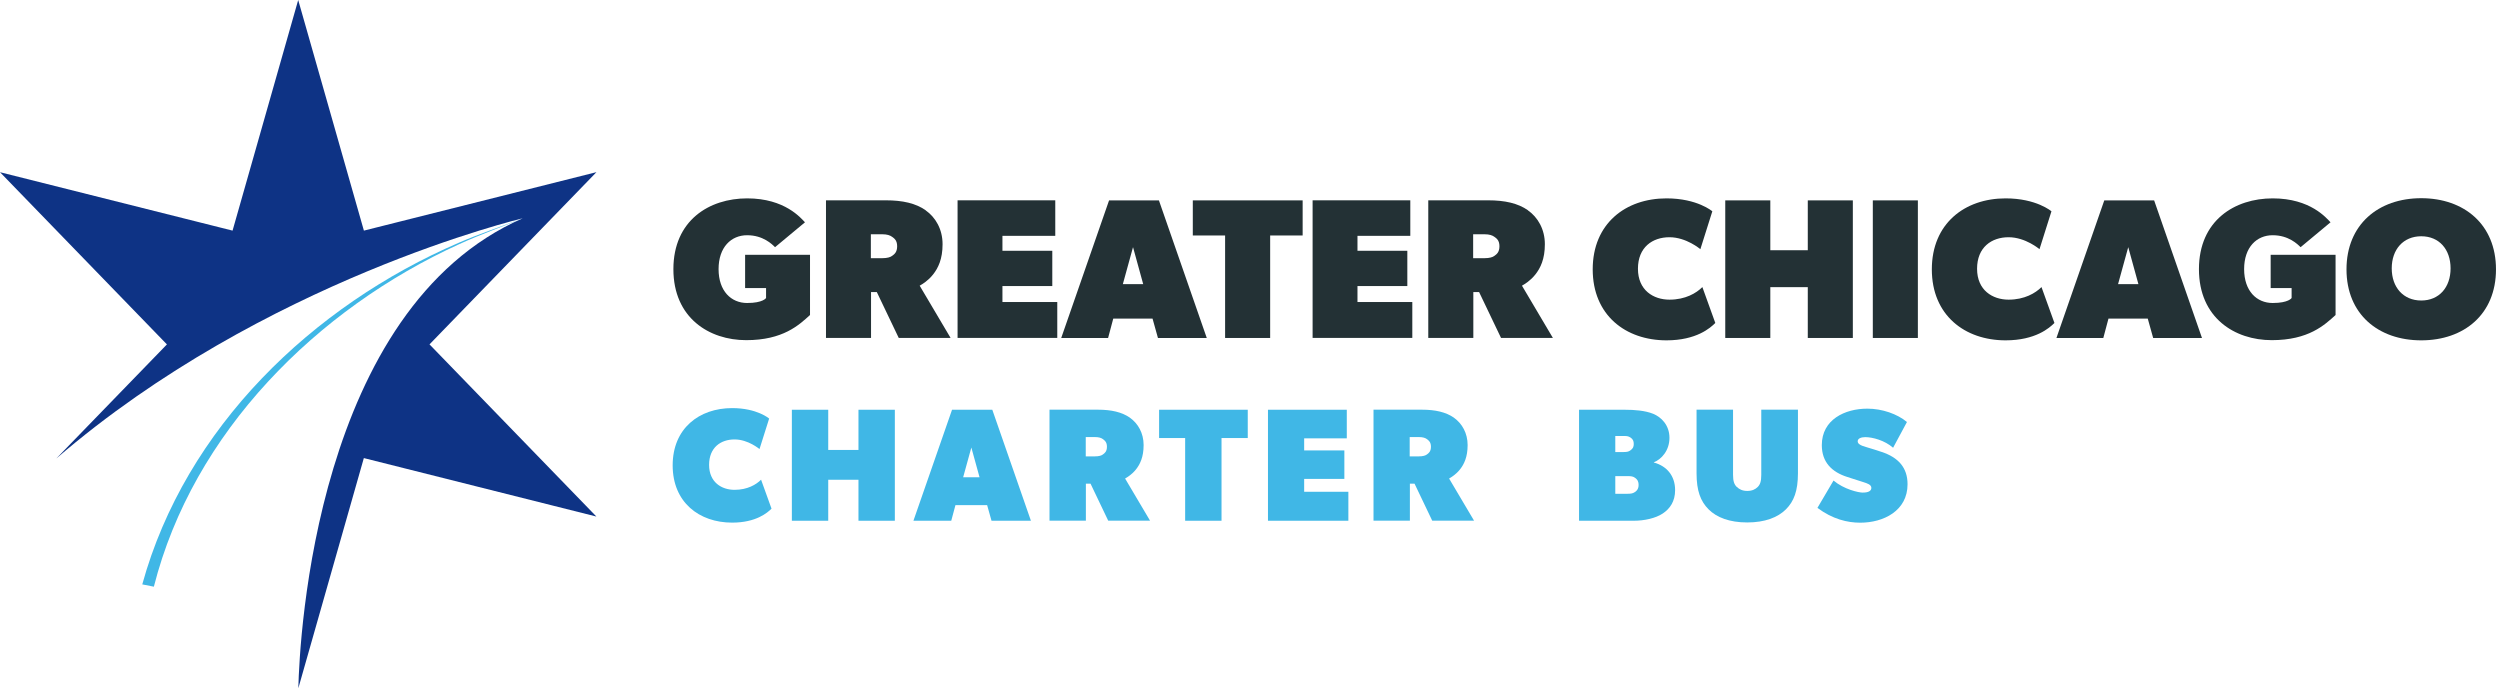 <?xml version="1.0" encoding="UTF-8"?>
<svg id="Layer_1" data-name="Layer 1" xmlns="http://www.w3.org/2000/svg" viewBox="0 0 411.72 113.35">
  <defs>
    <style>
      .cls-1 {
        fill: #0e3385;
      }

      .cls-2 {
        fill: #40b7e6;
      }

      .cls-3 {
        fill: #233135;
      }
    </style>
  </defs>
  <g>
    <path class="cls-3" d="M133.4,41.96v9.92c-1.81,1.64-4.43,4.14-10.51,4.14s-11.99-3.65-11.99-11.69,5.91-11.66,12.15-11.66,8.87,3.28,9.52,3.94l-4.93,4.1c-.49-.49-1.97-1.97-4.6-1.97s-4.7,1.97-4.7,5.58,2.07,5.58,4.7,5.58,3.12-.82,3.12-.82v-1.64h-3.45v-5.48h10.67Z"/>
    <path class="cls-3" d="M152.44,34.64c1.64,1.15,2.79,3.12,2.79,5.58s-.73,3.93-1.57,4.99c-.81,1.02-1.72,1.56-2.2,1.84l5.09,8.6h-8.54l-3.61-7.55h-.95v7.55h-7.42v-22.66h9.85c2.79,0,4.93.49,6.57,1.64ZM146.93,42.13c.36-.26.82-.59.82-1.58s-.5-1.3-.82-1.54c-.34-.25-.82-.43-1.64-.43h-1.87v3.94h1.87c.82,0,1.35-.16,1.64-.39Z"/>
    <path class="cls-3" d="M173.79,33v5.84h-8.7v2.46h8.21v5.81h-8.21v2.63h9.03v5.91h-16.42v-22.66h16.09Z"/>
    <path class="cls-3" d="M190.86,33l7.88,22.66h-8.04l-.89-3.19h-6.47l-.85,3.19h-7.72l7.88-22.66h8.21ZM186.59,40.72l-1.67,6.07h3.35l-1.67-6.07Z"/>
    <path class="cls-3" d="M196.44,38.78v-5.78h18.09v5.78h-5.35v16.88h-7.42v-16.88h-5.32Z"/>
    <path class="cls-3" d="M232.26,33v5.84h-8.7v2.46h8.21v5.81h-8.21v2.63h9.03v5.91h-16.42v-22.66h16.09Z"/>
    <path class="cls-3" d="M251.63,34.64c1.64,1.15,2.79,3.12,2.79,5.58s-.73,3.93-1.57,4.99c-.81,1.02-1.72,1.56-2.2,1.84l5.09,8.6h-8.54l-3.61-7.55h-.95v7.55h-7.42v-22.66h9.85c2.79,0,4.93.49,6.57,1.64ZM246.12,42.13c.36-.26.82-.59.82-1.58s-.5-1.3-.82-1.54c-.34-.25-.82-.43-1.64-.43h-1.87v3.94h1.87c.82,0,1.35-.16,1.64-.39Z"/>
    <path class="cls-3" d="M274.45,56.05c-6.73,0-12.15-4.14-12.15-11.69s5.42-11.69,12.15-11.69c5.09,0,7.55,2.13,7.55,2.13l-1.97,6.24s-2.3-1.97-5.09-1.97-5.19,1.64-5.19,5.19,2.56,5.09,5.19,5.09,4.43-1.08,5.42-2.07l2.13,5.91c-.82.82-3.12,2.86-8.04,2.86Z"/>
    <path class="cls-3" d="M284.13,33h7.42v8.21h6.17v-8.21h7.42v22.66h-7.42v-8.37h-6.17v8.37h-7.42v-22.66Z"/>
    <path class="cls-3" d="M315.85,33v22.66h-7.42v-22.66h7.42Z"/>
    <path class="cls-3" d="M330.3,56.05c-6.73,0-12.15-4.14-12.15-11.69s5.42-11.69,12.15-11.69c5.09,0,7.55,2.13,7.55,2.13l-1.97,6.24s-2.3-1.97-5.09-1.97-5.19,1.64-5.19,5.19,2.56,5.09,5.19,5.09,4.43-1.08,5.42-2.07l2.13,5.91c-.82.82-3.12,2.86-8.04,2.86Z"/>
    <path class="cls-3" d="M354.76,33l7.88,22.66h-8.04l-.89-3.19h-6.47l-.85,3.19h-7.72l7.88-22.66h8.21ZM350.49,40.72l-1.67,6.07h3.35l-1.67-6.07Z"/>
    <path class="cls-3" d="M384.64,41.96v9.92c-1.81,1.64-4.43,4.14-10.51,4.14s-11.99-3.65-11.99-11.69,5.91-11.66,12.15-11.66,8.87,3.28,9.52,3.94l-4.93,4.1c-.49-.49-1.97-1.97-4.6-1.97s-4.7,1.97-4.7,5.58,2.07,5.58,4.7,5.58,3.12-.82,3.12-.82v-1.64h-3.45v-5.48h10.67Z"/>
    <path class="cls-3" d="M386.44,44.36c0-7.39,5.25-11.72,12.31-11.72s12.31,4.33,12.31,11.72-5.25,11.69-12.31,11.69-12.31-4.3-12.31-11.69ZM403.58,44.2c0-3.12-1.87-5.29-4.83-5.29s-4.86,2.17-4.86,5.29,1.91,5.29,4.86,5.29,4.83-2.17,4.83-5.29Z"/>
    <path class="cls-2" d="M120.58,86.07c-5.43,0-9.8-3.34-9.8-9.43s4.37-9.43,9.8-9.43c4.11,0,6.09,1.72,6.09,1.72l-1.59,5.03s-1.85-1.59-4.11-1.59-4.19,1.32-4.19,4.19,2.07,4.11,4.19,4.11,3.58-.87,4.37-1.67l1.72,4.77c-.66.66-2.52,2.3-6.49,2.3Z"/>
    <path class="cls-2" d="M130.41,67.48h5.99v6.62h4.98v-6.62h5.99v18.28h-5.99v-6.75h-4.98v6.75h-5.99v-18.28Z"/>
    <path class="cls-2" d="M163.42,67.48l6.36,18.28h-6.49l-.72-2.57h-5.22l-.69,2.57h-6.23l6.36-18.28h6.62ZM159.97,73.7l-1.35,4.9h2.7l-1.35-4.9Z"/>
    <path class="cls-2" d="M186.09,68.8c1.32.93,2.25,2.52,2.25,4.5s-.59,3.17-1.27,4.02c-.65.82-1.39,1.25-1.78,1.49l4.11,6.94h-6.89l-2.91-6.09h-.77v6.09h-5.99v-18.28h7.95c2.25,0,3.97.4,5.3,1.32ZM181.64,74.84c.29-.21.66-.48.66-1.27s-.4-1.05-.66-1.25c-.27-.2-.66-.34-1.32-.34h-1.51v3.18h1.51c.66,0,1.09-.13,1.32-.32Z"/>
    <path class="cls-2" d="M190.89,72.14v-4.66h14.6v4.66h-4.32v13.62h-5.99v-13.62h-4.29Z"/>
    <path class="cls-2" d="M221.8,67.48v4.71h-7.02v1.99h6.62v4.69h-6.62v2.12h7.28v4.77h-13.24v-18.28h12.98Z"/>
    <path class="cls-2" d="M239.45,68.8c1.32.93,2.25,2.52,2.25,4.5s-.59,3.17-1.27,4.02c-.65.82-1.39,1.25-1.78,1.49l4.11,6.94h-6.89l-2.91-6.09h-.77v6.09h-5.99v-18.28h7.95c2.25,0,3.97.4,5.3,1.32ZM235,74.84c.29-.21.66-.48.66-1.27s-.4-1.05-.66-1.25c-.27-.2-.66-.34-1.33-.34h-1.51v3.18h1.51c.66,0,1.09-.13,1.33-.32Z"/>
    <path class="cls-2" d="M272.24,68.14c1.32.53,2.7,1.85,2.7,3.97s-1.36,3.56-2.57,4.02v.04c2.12.58,3.5,2.17,3.5,4.55,0,1.86-.85,3.06-2.04,3.85-1.19.79-3.05,1.19-4.77,1.19h-9.01v-18.28h7.55c1.59,0,3.31.13,4.64.66ZM268.49,74.18c.44-.29.57-.61.57-1.06,0-.48-.13-.79-.53-1.06-.4-.26-.66-.26-1.32-.26h-1.19v2.65h1.19c.66,0,.93-.03,1.28-.26ZM269.22,81.06c.51-.34.64-.74.64-1.19,0-.48-.13-.87-.62-1.2-.31-.21-.57-.26-1.23-.26h-1.99v2.91h1.99c.66,0,.93-.08,1.21-.27Z"/>
    <path class="cls-2" d="M286.04,80.19c.4.4.93.66,1.72.66s1.32-.26,1.72-.66.58-.93.58-1.99v-10.73h6.04v10.46c0,2.91-.66,4.64-1.99,5.96s-3.44,2.15-6.36,2.15-5.03-.82-6.36-2.15-1.99-3.05-1.99-5.96v-10.46h6.01v10.73c0,1.09.21,1.59.61,1.99Z"/>
    <path class="cls-2" d="M306.84,81.12c.79,0,1.35-.24,1.35-.77s-.66-.74-1.32-.95l-2.65-.85c-2.54-.81-4.19-2.43-4.19-5.24,0-4.21,3.8-6.01,7.5-6.01,2.44,0,4.93.87,6.52,2.2l-2.28,4.24c-1.38-1.22-3.39-1.75-4.59-1.75-.71,0-1.24.24-1.24.68,0,.74,1.36.9,2.73,1.36l1.22.4c2.72.9,4.26,2.56,4.26,5.32,0,4.36-3.94,6.33-7.79,6.33-2.12,0-4.56-.58-7.05-2.44l2.65-4.5c1.7,1.43,4.08,1.99,4.87,1.99Z"/>
  </g>
  <path class="cls-1" d="M70.74,56.71l27.49-28.36-38.3,9.63L49.11,0l-10.81,37.98L0,28.36l27.49,28.36-18.23,18.8c34.14-29.44,76.82-39.57,76.82-39.57-34.05,14.93-36.74,68.97-36.95,77.4l10.79-37.91,38.3,9.63-27.49-28.36Z"/>
  <path class="cls-2" d="M23.43,96.24c7.11-25.81,28.04-45.89,52.14-56.27,3.44-1.49,7.01-2.67,10.51-4.02-3.47,1.42-7,2.68-10.41,4.24-23.48,10.68-43.89,31.01-50.33,56.43,0,0-1.92-.38-1.92-.38h0Z"/>
</svg>